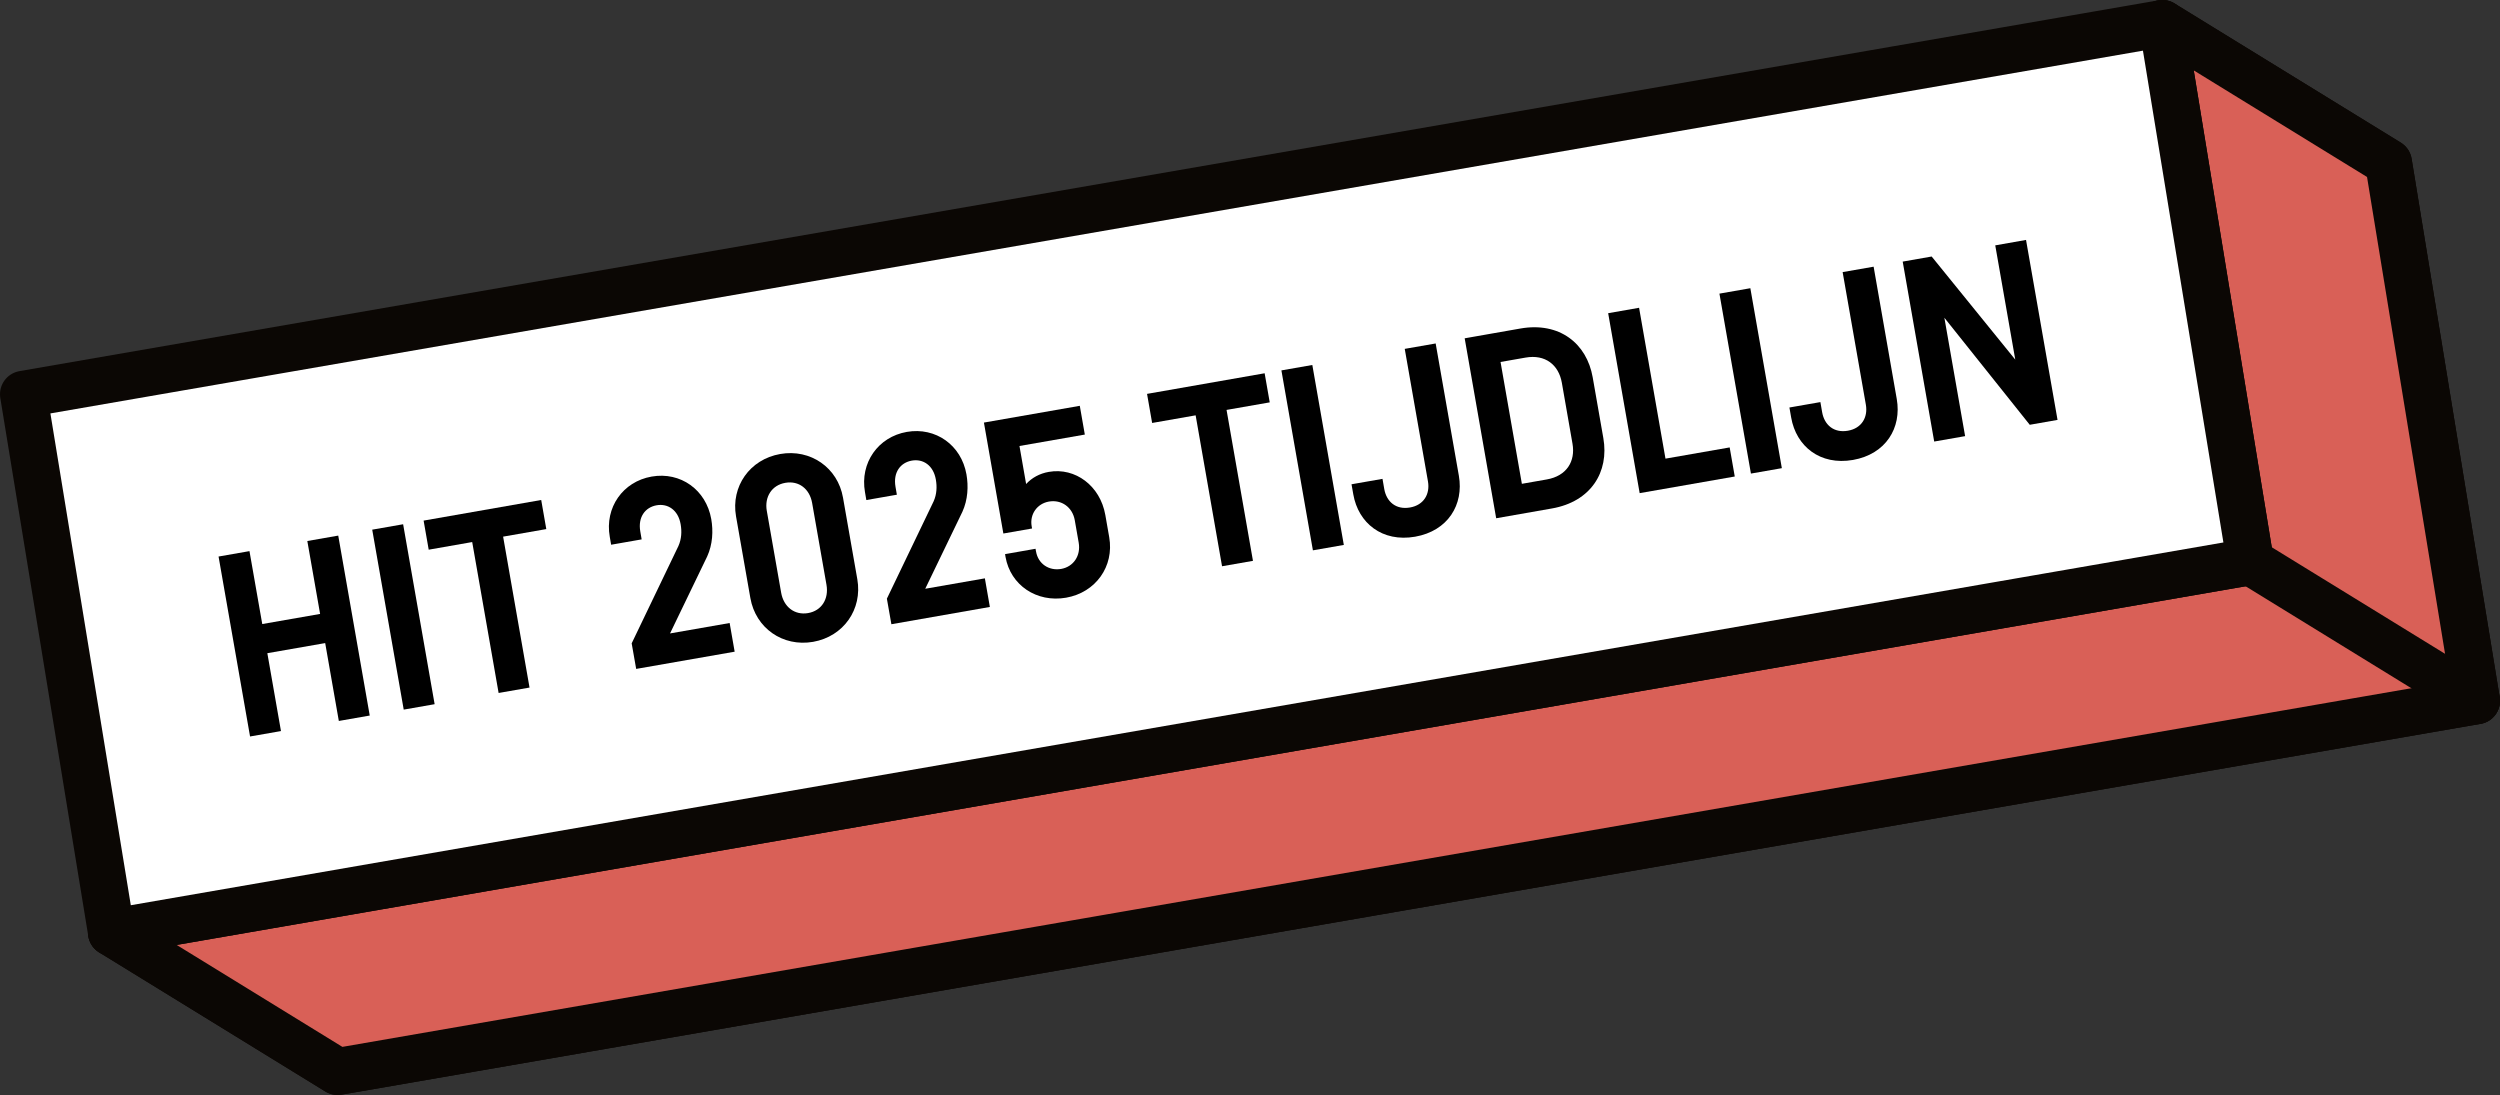 <svg xmlns="http://www.w3.org/2000/svg" id="Laag_2" data-name="Laag 2" viewBox="0 0 383.31 167.89"><rect x="0" y="0" width="383.31" height="167.89" fill="#333333" stroke="none"/><defs><style>      .cls-1 {        fill: #fff;      }      .cls-1, .cls-2 {        stroke: #0b0704;        stroke-linecap: round;        stroke-linejoin: round;        stroke-width: 7.2px;      }      .cls-2 {        fill: #d96057;      }      .cls-3 {        stroke-width: 0px;      }    </style></defs><g id="Layer_1" data-name="Layer 1"><g><g><polyline class="cls-1" points="331.53 3.6 366.21 24.93 379.71 107.44 51.77 164.29 17.09 142.96"></polyline><polygon class="cls-2" points="17.09 142.96 51.77 164.29 379.71 107.44 366.21 24.93 331.53 3.6 345.03 86.11 17.09 142.96"></polygon><polygon class="cls-1" points="345.03 86.11 17.09 142.96 3.6 60.45 331.53 3.6 345.03 86.11"></polygon></g><line class="cls-1" x1="345.03" y1="86.11" x2="379.71" y2="107.44"></line><g><path class="cls-3" d="m51.86,82.12l4.83,27.59-4.74.83-2.09-11.94-8.87,1.55,2.09,11.94-4.74.83-4.83-27.59,4.74-.83,1.96,11.18,8.87-1.55-1.96-11.18,4.74-.83Z"></path><path class="cls-3" d="m61.81,80.38l4.83,27.59-4.74.83-4.83-27.59,4.74-.83Z"></path><path class="cls-3" d="m83.77,81.12l-6.63,1.16,4.05,23.14-4.74.83-4.05-23.14-6.67,1.17-.78-4.46,18.03-3.16.78,4.46Z"></path><path class="cls-3" d="m111.87,95.51l.77,4.41-15.1,2.64-.69-3.92,7.17-14.93c.48-1.08.53-2.22.34-3.32-.38-2.2-1.96-3.22-3.68-2.92-1.76.31-2.89,1.81-2.51,4.01l.21,1.22-4.68.82-.21-1.22c-.79-4.48,2.01-8.46,6.42-9.23,4.43-.78,8.35,2.03,9.14,6.51.32,1.81.22,3.89-.62,5.73l-5.7,11.81,9.15-1.6Z"></path><path class="cls-3" d="m129.25,76.28l2.2,12.54c.8,4.6-2.11,8.77-6.78,9.59-4.66.81-8.81-2.11-9.62-6.71l-2.2-12.54c-.8-4.57,2.11-8.73,6.77-9.55,4.67-.82,8.83,2.11,9.63,6.68Zm-11.68,2.05l2.2,12.54c.38,2.17,2.05,3.49,4.13,3.13,2.08-.36,3.2-2.17,2.82-4.34l-2.2-12.54c-.38-2.16-2.03-3.46-4.12-3.09-2.06.36-3.21,2.15-2.83,4.31Z"></path><path class="cls-3" d="m151,88.65l.77,4.41-15.1,2.65-.69-3.92,7.17-14.93c.48-1.08.53-2.22.34-3.32-.38-2.2-1.96-3.22-3.68-2.92-1.76.31-2.89,1.81-2.51,4.01l.21,1.22-4.68.82-.21-1.22c-.79-4.48,2.01-8.46,6.42-9.23,4.42-.77,8.35,2.03,9.14,6.51.32,1.81.22,3.89-.62,5.73l-5.7,11.81,9.16-1.6Z"></path><path class="cls-3" d="m169.47,78.94l.6,3.43c.78,4.46-2.06,8.47-6.61,9.27-4.52.79-8.53-1.92-9.29-6.25l-.07-.43,4.67-.82.08.43c.33,1.88,1.97,2.98,3.85,2.66,1.88-.33,3.04-2.02,2.69-4.03l-.6-3.43c-.35-2.01-2.04-3.2-3.96-2.87-1.83.32-2.97,1.96-2.65,3.79l.06.34-4.4.77-2.98-17.01,14.7-2.57.77,4.41-10.02,1.75,1.02,5.83c.88-.95,2.05-1.61,3.48-1.86,4.06-.71,7.87,2.13,8.66,6.59Z"></path><path class="cls-3" d="m194.69,61.69l-6.63,1.16,4.05,23.14-4.74.83-4.05-23.14-6.67,1.17-.78-4.46,18.03-3.16.78,4.46Z"></path><path class="cls-3" d="m201.21,55.96l4.83,27.59-4.74.83-4.83-27.59,4.74-.83Z"></path><path class="cls-3" d="m220.12,52.65l3.56,20.3c.77,4.41-1.66,8.45-6.71,9.34-5.05.88-8.71-2.09-9.48-6.5l-.27-1.54,4.75-.83.27,1.56c.34,1.93,1.78,3.21,3.95,2.83,2.12-.37,3.09-2.07,2.75-4l-3.56-20.32,4.75-.83Z"></path><path class="cls-3" d="m233.11,50.37c5.99-1.05,10.18,2.28,11.09,7.49l1.63,9.31c.91,5.2-1.91,9.75-7.89,10.79l-8.54,1.5-4.83-27.59,8.54-1.5Zm.23,23.81l3.82-.67c3.04-.53,4.42-2.77,3.94-5.49l-1.63-9.33c-.48-2.75-2.54-4.4-5.58-3.86l-3.82.67,3.27,18.68Z"></path><path class="cls-3" d="m255.36,70.32l9.84-1.72.78,4.46-14.58,2.55-4.83-27.59,4.74-.83,4.05,23.14Z"></path><path class="cls-3" d="m268.37,44.19l4.83,27.59-4.74.83-4.83-27.59,4.74-.83Z"></path><path class="cls-3" d="m287.27,40.88l3.55,20.3c.77,4.41-1.66,8.45-6.71,9.34-5.05.88-8.71-2.09-9.48-6.5l-.27-1.54,4.75-.83.27,1.56c.34,1.93,1.78,3.21,3.95,2.83,2.12-.37,3.09-2.07,2.75-4l-3.56-20.32,4.75-.83Z"></path><path class="cls-3" d="m310.64,36.79l4.83,27.59-4.26.75-13.09-16.41,3.18,18.15-4.74.83-4.83-27.59,4.44-.78,12.82,15.81-3.07-17.52,4.71-.83Z"></path></g></g></g></svg>